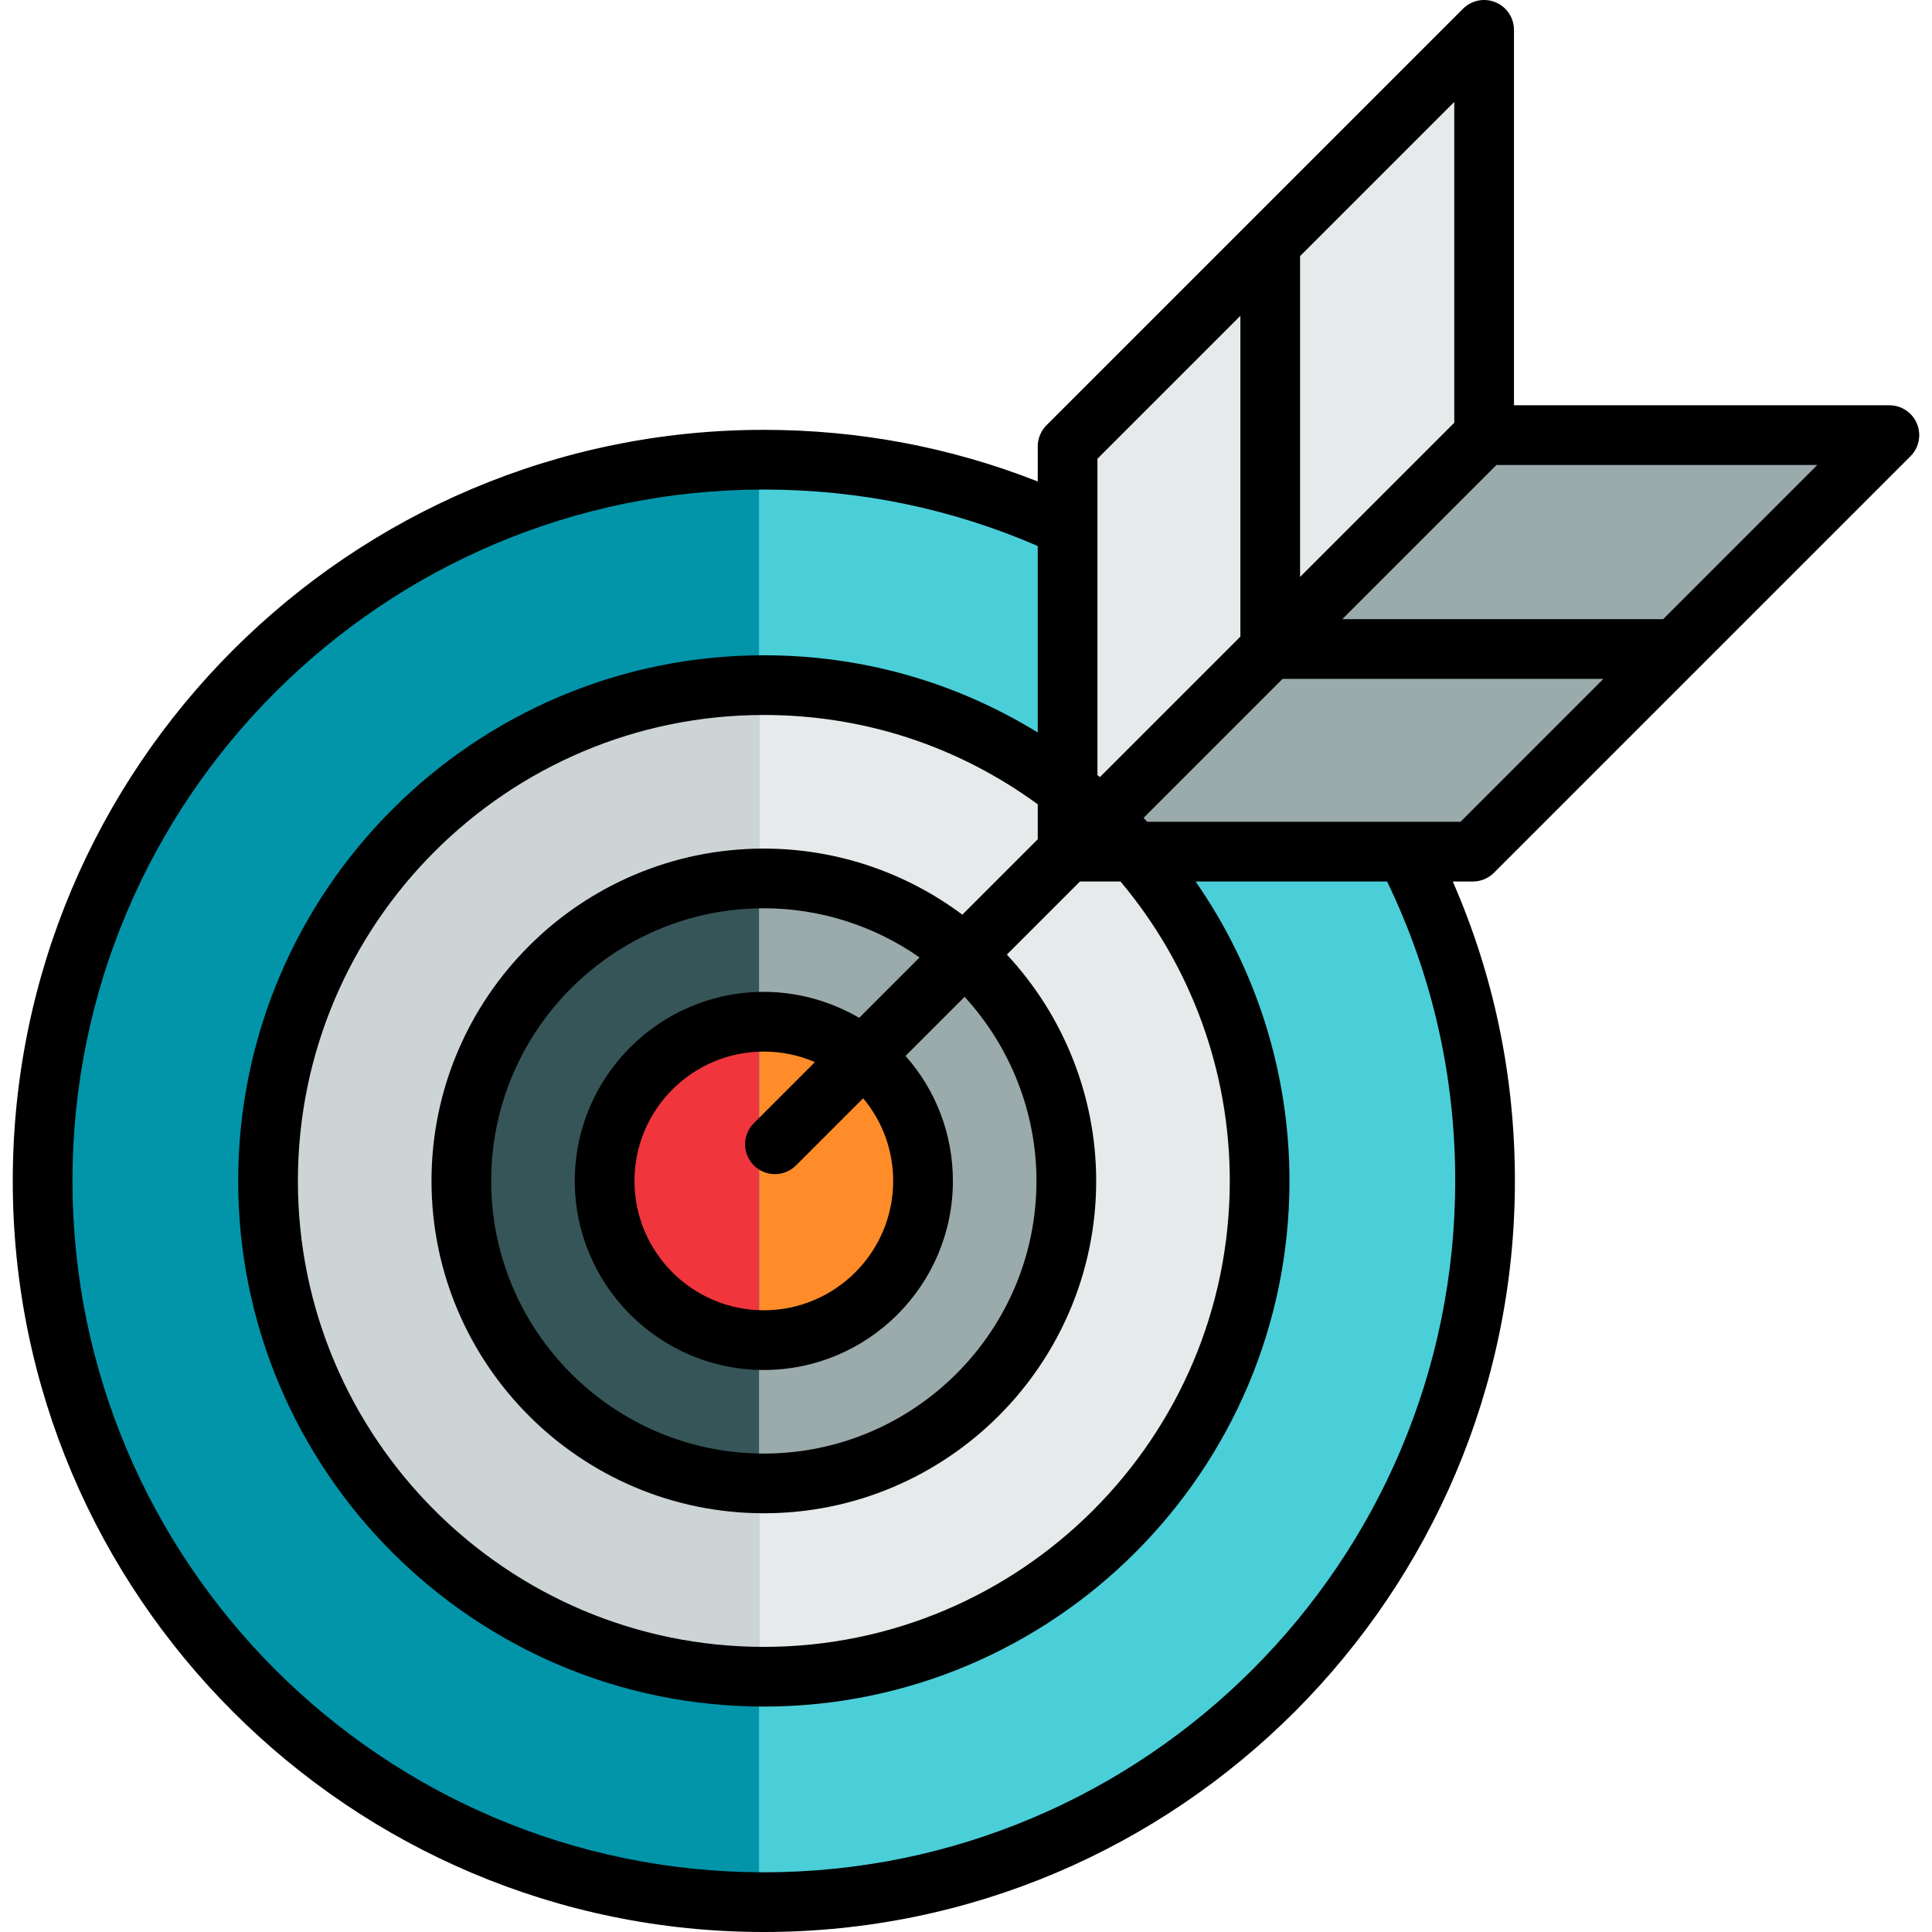 <?xml version="1.0" encoding="iso-8859-1"?>
<!-- Uploaded to: SVG Repo, www.svgrepo.com, Generator: SVG Repo Mixer Tools -->
<svg height="800px" width="800px" version="1.1" id="Layer_1" xmlns="http://www.w3.org/2000/svg" xmlns:xlink="http://www.w3.org/1999/xlink" 
	 viewBox="0 0 512 512" xml:space="preserve">
<circle style="fill:#4ACFD9;" cx="202.422" cy="312.962" r="191.136"/>
<path style="fill:#E6EAEA;" d="M202.424,444.35c-72.45,0-131.392-58.942-131.392-131.392c0-72.449,58.942-131.392,131.392-131.392
	c72.449,0,131.391,58.942,131.391,131.392C333.816,385.408,274.874,444.35,202.424,444.35z"/>
<path style="fill:#9BAAAB;" d="M202.424,393.121c-44.202,0-80.163-35.96-80.163-80.163s35.96-80.163,80.163-80.163
	c44.201,0,80.163,35.96,80.163,80.163S246.626,393.121,202.424,393.121z"/>
<path style="fill:#FF8C29;" d="M202.424,355.149c-23.264,0-42.191-18.927-42.191-42.191s18.927-42.191,42.191-42.191
	s42.191,18.927,42.191,42.191S225.688,355.149,202.424,355.149z"/>
<path style="fill:#0295AA;" d="M11.292,312.958c0,105.134,84.887,190.43,189.859,191.116V121.842
	C96.179,122.528,11.292,207.824,11.292,312.958z"/>
<path style="fill:#CDD4D5;" d="M71.033,312.958c0,72.024,58.254,130.689,130.12,131.375V181.582
	C129.287,182.269,71.033,240.934,71.033,312.958z"/>
<path style="fill:#365558;" d="M122.261,312.958c0,43.775,35.276,79.446,78.891,80.13v-37.972v-84.318v-37.972
	C157.537,233.512,122.261,269.182,122.261,312.958z"/>
<path style="fill:#F0353D;" d="M160.233,312.958c0,22.838,18.242,41.482,40.919,42.158v-84.318
	C178.475,271.476,160.233,290.121,160.233,312.958z"/>
<polygon style="fill:#9BAAAB;" points="390.323,225.695 282.923,225.695 393.307,115.311 500.707,115.311 "/>
<polygon style="fill:#E6EAEA;" points="282.923,118.295 282.923,225.695 393.307,115.311 393.307,7.911 "/>
<path d="M508.016,112.284c-1.225-2.957-4.109-4.884-7.309-4.884h-99.489V7.911c0-3.2-1.927-6.084-4.884-7.309
	c-2.953-1.224-6.358-0.548-8.621,1.715l-56.681,56.681c-0.002,0.002-0.004,0.003-0.005,0.005c-0.002,0.002-0.003,0.004-0.005,0.005
	l-53.692,53.692c-1.484,1.483-2.317,3.496-2.317,5.593v9.299c-23.085-9.073-47.444-13.678-72.589-13.678
	c-109.752,0-199.042,89.29-199.042,199.042S92.671,512,202.424,512s199.042-89.29,199.042-199.042
	c0-27.707-5.541-54.339-16.467-79.352h5.325c2.098,0,4.11-0.833,5.593-2.317l53.699-53.699c0.001-0.001,0.002-0.002,0.002-0.002
	l56.684-56.684C508.563,118.642,509.241,115.24,508.016,112.284z M385.396,112.035l-40.862,40.862V67.871l40.862-40.862V112.035z
	 M290.834,121.571l37.879-37.879v85.025L300.86,196.57l-9.372,9.372c-0.218-0.182-0.436-0.365-0.655-0.545v-65.823L290.834,121.571
	L290.834,121.571z M275.012,222.419l-19.977,19.977c-15.168-11.334-33.581-17.512-52.61-17.512
	c-48.564,0-88.074,39.51-88.074,88.074s39.51,88.074,88.074,88.074s88.074-39.51,88.074-88.074c0-22.307-8.542-43.737-23.668-59.982
	l19.37-19.37h10.739c18.701,22.24,28.966,50.278,28.966,79.352c0,68.088-55.394,123.48-123.48,123.48
	c-68.088,0-123.48-55.394-123.48-123.48s55.394-123.48,123.48-123.48c26.373,0,51.381,8.186,72.589,23.679v9.263H275.012z
	 M199.777,308.841c1.544,1.544,3.569,2.317,5.593,2.317c2.024,0,4.049-0.772,5.593-2.317l17.787-17.787
	c5.107,6.107,7.953,13.791,7.953,21.903c0,18.902-15.379,34.28-34.28,34.28c-18.903,0-34.28-15.379-34.28-34.28
	c0-18.902,15.378-34.28,34.28-34.28c4.736,0,9.306,0.955,13.539,2.79l-16.187,16.187
	C196.688,300.743,196.688,305.753,199.777,308.841z M227.693,269.737c-7.637-4.465-16.389-6.881-25.269-6.881
	c-27.627,0-50.102,22.475-50.102,50.102c0,27.626,22.475,50.102,50.102,50.102c27.626,0,50.102-22.476,50.102-50.102
	c0-12.359-4.496-24.039-12.55-33.128l15.658-15.658c12.175,13.28,19.042,30.683,19.042,48.786c0,39.84-32.412,72.252-72.252,72.252
	s-72.252-32.412-72.252-72.252s32.412-72.252,72.252-72.252c14.83,0,29.202,4.588,41.275,13.026L227.693,269.737z M202.424,496.178
	c-101.028,0-183.221-82.192-183.221-183.221s82.192-183.221,183.221-183.221c25.257,0,49.65,5.029,72.589,14.956v49.425
	c-21.805-13.415-46.608-20.463-72.588-20.463c-76.812,0-139.302,62.491-139.302,139.302s62.491,139.302,139.302,139.302
	c76.812,0,139.302-62.491,139.302-139.302c0-28.512-8.747-56.137-24.884-79.352h50.752c11.976,24.829,18.051,51.498,18.051,79.352
	C385.644,413.986,303.452,496.178,202.424,496.178z M387.047,217.784H372.5h-68.455c-0.326-0.348-0.659-0.69-0.988-1.035
	l8.992-8.992l27.852-27.852h85.025L387.047,217.784z M440.747,164.085h-85.025l40.862-40.862h85.025L440.747,164.085z"/>
</svg>